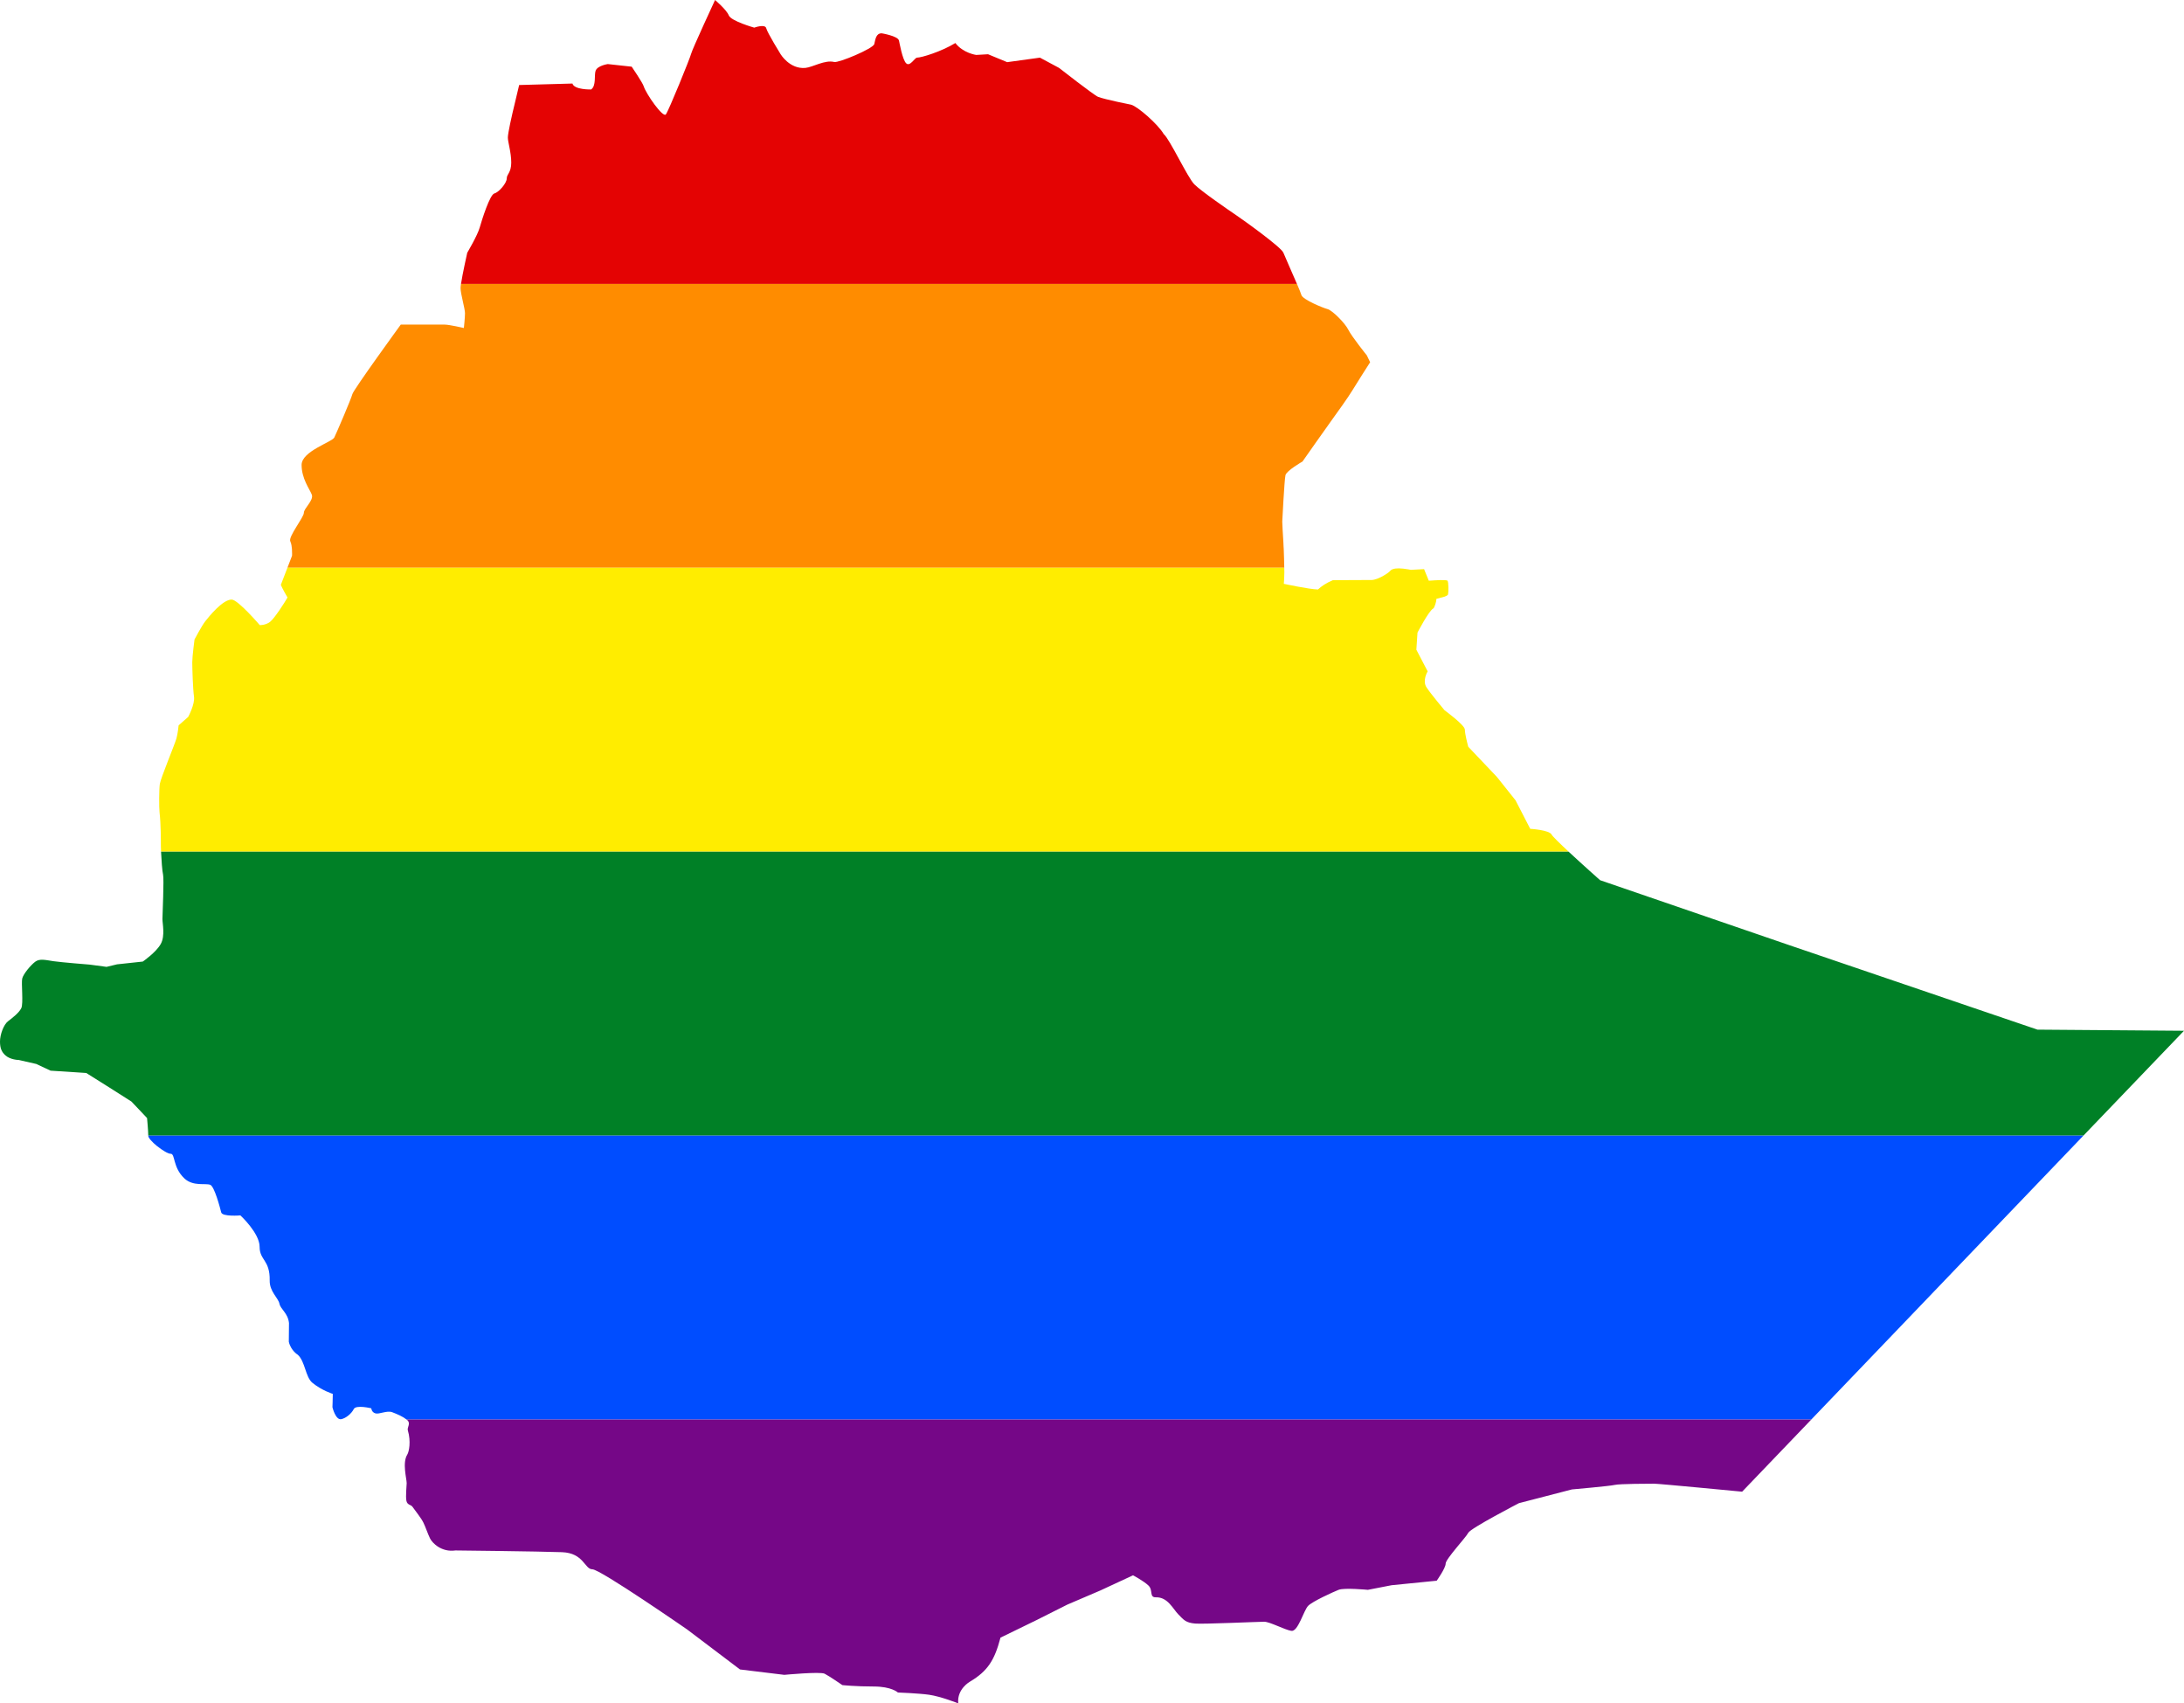 <?xml version="1.0" encoding="UTF-8" standalone="no"?>
<svg
   xmlns:dc="http://purl.org/dc/elements/1.1/"
   xmlns:cc="http://creativecommons.org/ns#"
   xmlns:rdf="http://www.w3.org/1999/02/22-rdf-syntax-ns#"
   xmlns:svg="http://www.w3.org/2000/svg"
   xmlns="http://www.w3.org/2000/svg"
   xmlns:sodipodi="http://sodipodi.sourceforge.net/DTD/sodipodi-0.dtd"
   xmlns:inkscape="http://www.inkscape.org/namespaces/inkscape"
   width="785.25"
   height="612.312"
   viewBox="0 0 785.25 612.312"
   id="svg2"
   version="1.1"
   inkscape:version="0.48.1 "
   sodipodi:docname="ZZ1.svg">
  <defs
     id="defs18" />
  <sodipodi:namedview
     pagecolor="#ffffff"
     bordercolor="#666666"
     borderopacity="1"
     objecttolerance="10"
     gridtolerance="10"
     guidetolerance="10"
     inkscape:pageopacity="0"
     inkscape:pageshadow="2"
     inkscape:window-width="1280"
     inkscape:window-height="1004"
     id="namedview16"
     showgrid="false"
     fit-margin-top="0"
     fit-margin-left="0"
     fit-margin-right="0"
     fit-margin-bottom="0"
     inkscape:zoom="0.70710678"
     inkscape:cx="590.04848"
     inkscape:cy="134.17639"
     inkscape:window-x="-8"
     inkscape:window-y="-8"
     inkscape:window-maximized="1"
     inkscape:current-layer="svg2" />
  <path
     style="fill:#e40303"
     d="m 257.094,0 c 0,0 -8.169,17.626 -8.562,19.219 -0.405,1.64 -8.063,20.485 -9.125,21.906 -1.012,1.354 -7.106,-7.357 -7.969,-10.125 -0.405,-1.299 -4.312,-7.031 -4.312,-7.031 l -8.594,-0.938 c 0,0 -3.663,0.516 -4.375,2.375 -0.586,1.532 0.291,5.436 -1.625,6.75 0,0 -6.062,0.175 -6.719,-2.125 l -19.156,0.531 -2.438,10.25 c 0,0 -1.625,6.985 -1.625,8.625 0,1.64 1.219,5.309 1.219,9 0,3.691 -1.625,4.11 -1.625,5.75 0,1.64 -2.816,4.934 -4.438,5.344 -1.621,0.41 -4.471,9.41 -5.281,12.281 C 171.658,84.683 168,90.844 168,90.844 c 0,0 -1.723,7.635 -2.25,11.219 l 300.562,0 c -1.738,-4.066 -4.319,-9.811 -4.875,-11.219 -0.81,-2.051 -14.6,-11.891 -17.031,-13.531 -2.432,-1.64 -12.568,-8.602 -15,-11.062 -2.432,-2.461 -8.851,-16.282 -11,-18.062 -2.068,-3.558 -9.396,-9.96 -11.75,-10.562 0,0 -9.315,-1.84 -11.844,-2.812 -1.424,-0.548 -14.031,-10.406 -14.031,-10.406 l -6.875,-3.688 -11.781,1.625 L 355.25,19.5 351,19.75 c 0,0 -4.709,-0.628 -7.5,-4.281 -5.037,3.082 -12.16,5.25 -13.781,5.25 -0.811,0 -2.538,3.364 -3.906,2.031 -1.368,-1.333 -2.391,-7.367 -2.594,-8.188 C 322.813,12.922 317,11.969 317,11.969 c -2.081,0 -2.251,2.235 -2.656,3.875 -0.405,1.64 -12.834,6.832 -14.406,6.438 -3.374,-0.846 -7.728,1.88 -10.344,2.125 -5.664,0.531 -8.938,-4.938 -8.938,-4.938 0,0 -4.751,-7.672 -5.156,-9.312 -0.405,-1.64 -4.312,-0.219 -4.312,-0.219 0,0 -8.346,-2.356 -9.156,-4.406 C 261.221,3.481 257.094,0 257.094,0 z"
     id="rect4"
     inkscape:connector-curvature="0" />
  <path
     style="fill:#ff8c00"
     d="m 165.75,102.062 c -0.095,0.644 -0.156,1.188 -0.156,1.5 0,2.051 1.594,7.391 1.594,9.031 0,1.64 -0.406,5.312 -0.406,5.312 0,0 -5.254,-1.219 -6.875,-1.219 l -15.812,0 c 0,0 -17.001,23.36 -17.406,25 -0.405,1.64 -5.689,13.953 -6.5,15.594 -0.811,1.64 -11.75,4.922 -11.75,9.844 0,4.921 2.846,8.606 3.656,10.656 0.81,2.051 -2.844,4.922 -2.844,6.562 0,1.64 -5.686,8.61 -4.875,10.25 0.203,0.41 0.341,0.937 0.438,1.5 0.072,0.422 0.125,0.856 0.156,1.281 7.7e-4,0.01 -7.5e-4,0.021 0,0.031 0.09,1.261 0.031,2.375 0.031,2.375 l -1.656,4.312 358.406,0 c -0.031,-1.801 -0.091,-4.416 -0.188,-6.688 -0.014,-0.304 -0.048,-0.698 -0.062,-0.969 -0.027,-0.508 -0.033,-1.099 -0.062,-1.438 -0.181,-2.082 -0.406,-7.5 -0.406,-7.5 0,0 0.751,-15.047 1.156,-16.688 0.405,-1.64 6.125,-4.906 6.125,-4.906 0,0 2.511,-3.577 5.031,-7.156 2.598,-3.686 5.361,-7.586 5.969,-8.406 1.216,-1.64 5.628,-7.824 6.844,-9.875 1.216,-2.051 6.469,-10.25 6.469,-10.25 l -1.188,-2.469 c 0,0 -5.441,-6.758 -6.656,-9.219 -1.216,-2.461 -5.816,-6.996 -7.438,-7.406 -1.621,-0.41 -9.032,-3.453 -9.438,-5.094 -0.127,-0.514 -0.8,-2.111 -1.594,-3.969 l -300.562,0 z"
     id="rect6"
     inkscape:connector-curvature="0" />
  <path
     style="fill:#ffed00"
     d="m 103.344,204.094 -1.469,3.812 -0.906,2.344 c 0,0 0.665,1.59 2.406,4.531 -0.932,1.667 -4.691,7.551 -6.312,8.781 -1.621,1.23 -3.656,1.156 -3.656,1.156 0,0 -7.816,-9.132 -10.094,-9.188 -3.213,-0.078 -8.227,6.159 -9.5,7.781 -1.273,1.622 -3.875,6.562 -3.875,6.562 0,0 -0.812,6.137 -0.812,8.188 0,2.051 0.232,9.719 0.625,12.344 0.406,2.714 -2.094,7.312 -2.094,7.312 l -3.438,3.031 c 0,0 -0.316,3.146 -0.781,4.719 -0.713,2.408 -5.604,14.124 -5.969,16.312 -0.274,1.645 -0.312,8.527 -0.094,10.344 0.482,3.999 0.469,10.36 0.469,12 0,0.404 0.022,1.14 0.062,2.031 l 506.094,0 c -3.146,-2.928 -5.813,-5.525 -6.125,-6.156 -0.81,-1.64 -7.688,-2.062 -7.688,-2.062 l -5.281,-10.25 -6.375,-8 -0.5,-0.594 -10.125,-10.656 c 0,0 -0.688,-2.538 -1.031,-4.5 -0.114,-0.654 -0.188,-1.246 -0.188,-1.656 0,-1.64 -7.312,-6.969 -7.312,-6.969 0,0 -4.848,-5.758 -6.469,-8.219 -1.621,-2.461 0.406,-5.75 0.406,-5.75 l -4.062,-7.781 0.406,-6.156 c 0,0 4.066,-7.867 5.688,-8.688 0.405,-0.205 1.221,-2.737 1.062,-3.406 0.326,-0.14 0.778,-0.227 1.281,-0.344 -0.006,-0.012 -0.025,-0.019 -0.031,-0.031 1.12,-0.261 2.454,-0.521 2.969,-1.188 0.244,-1.064 0.204,-4.402 -0.156,-4.969 -0.307,-0.482 -4.775,-0.167 -6.156,-0.062 -0.241,0.018 -0.594,0.031 -0.594,0.031 l -0.344,-0.844 -1.125,-2.75 -0.219,-0.562 -0.094,0 -4.719,0.25 c 0,0 -1.255,-0.286 -2.75,-0.438 -0.497,-0.05 -1.019,-0.093 -1.531,-0.094 -0.367,-9e-4 -0.722,0.024 -1.062,0.062 -0.04,0.005 -0.086,-0.005 -0.125,0 -0.447,0.059 -0.848,0.156 -1.188,0.312 -0.043,0.019 -0.085,0.041 -0.125,0.062 -0.042,0.022 -0.086,0.038 -0.125,0.062 -0.013,0.008 -0.019,0.023 -0.031,0.031 -0.007,0.004 -0.024,-0.005 -0.031,0 -0.012,0.008 -0.02,0.023 -0.031,0.031 -0.089,0.063 -0.178,0.143 -0.25,0.219 -0.263,0.275 -0.56,0.547 -0.906,0.812 -0.199,0.154 -0.407,0.29 -0.625,0.438 -0.886,0.595 -1.899,1.144 -2.844,1.531 -0.032,0.013 -0.062,0.018 -0.094,0.031 -0.91,0.364 -1.756,0.594 -2.344,0.594 -0.811,0 -10.278,0.056 -13.938,0.062 -2.469,1.048 -4.212,2.258 -5.344,3.344 -3.275,-0.083 -12.281,-2.031 -12.281,-2.031 0,0 0.071,-0.9 0.125,-1.969 0.037,-0.737 0.062,-1.55 0.062,-2.219 0,-0.28 -0.022,-1.063 -0.031,-1.594 l -358.406,0 z"
     id="rect8"
     inkscape:connector-curvature="0" />
  <path
     style="fill:#008026"
     d="m 57.906,306.156 c 0.124,2.727 0.413,6.982 0.719,8.219 0.405,1.64 -0.219,14.36 -0.219,16 0,1.64 0.991,5.985 -0.562,8.875 -1.645,3.062 -6.5,6.406 -6.5,6.406 l -9.281,1 -3.75,0.906 L 32.25,346.75 c 0,0 -10.132,-0.809 -12.969,-1.219 -2.837,-0.41 -5.004,-1.043 -6.625,0.188 -1.621,1.23 -4.251,4.36 -4.656,6 -0.406,1.64 0.467,9.047 -0.344,10.688 -0.81,1.64 -3.129,3.457 -4.75,4.688 C 1.285,368.324 0,371.946 0,374.406 c 0,2.461 0.647,3.762 1.875,4.906 1.824,1.7 4.875,1.719 4.875,1.719 l 6.312,1.438 5.125,2.406 12.844,0.844 8.5,5.344 7.719,4.906 3.594,3.781 2.031,2.156 c 0,0 0.43,4.631 0.438,6.312 l 695.781,0 8.125,-8.469 28.031,-29.219 -52.688,-0.406 -89.156,-30.344 -68.094,-23.375 c 0,0 -6.281,-5.567 -11.312,-10.25 l -506.094,0 z"
     id="rect10"
     inkscape:connector-curvature="0" />
  <path
     style="fill:#004dff"
     d="m 53.312,408.219 c 7e-5,0.016 0,0.047 0,0.062 0,0.198 0.088,0.441 0.25,0.719 0.008,0.013 0.023,0.018 0.031,0.031 0.077,0.129 0.176,0.265 0.281,0.406 0.015,0.019 0.016,0.043 0.031,0.062 0.105,0.137 0.216,0.26 0.344,0.406 0.16,0.182 0.372,0.371 0.562,0.562 0.152,0.154 0.27,0.312 0.438,0.469 0.051,0.047 0.104,0.077 0.156,0.125 0.337,0.309 0.688,0.636 1.062,0.938 l 0.031,0 c 1.839,1.481 3.95,2.765 4.875,2.75 1.672,-0.027 0.687,4.863 4.906,8.844 3.154,2.976 7.582,1.654 9.312,2.312 1.515,0.576 3.532,8.266 3.938,9.906 0.405,1.64 6.906,1.094 6.906,1.094 0,0 6.906,6.36 6.906,11.281 0,4.921 3.765,4.669 3.625,12.125 -0.074,3.98 3.095,6.262 3.5,8.312 0.405,2.051 3.054,3.349 3.438,6.969 l -0.062,6.719 c 0.713,3.181 3.219,4.688 3.219,4.688 2.687,2.413 2.728,8.022 5.281,10.094 3.424,2.779 7.312,3.969 7.312,3.969 0,1.645 -0.125,4.781 -0.125,4.781 -0.012,0.023 1.122,4.666 3.125,4.312 1.647,-0.29 3.721,-1.984 4.531,-3.625 0.811,-1.641 6.312,-0.281 6.312,-0.281 0,0 0.076,1.399 1.469,1.812 1.393,0.413 4.154,-1.128 6.062,-0.406 1.855,0.701 3.769,1.533 5.156,2.625 l 505.062,0 94.219,-98.281 3.625,-3.781 -695.781,0 z"
     id="rect12"
     inkscape:connector-curvature="0" />
  <path
     style="fill:#750787"
     d="m 146.188,510.281 c 0.04,0.031 0.086,0.062 0.125,0.094 1.545,1.261 0.009,2.725 0.312,3.75 1.216,4.101 0.425,7.773 -0.188,8.75 -1.858,2.965 -0.219,8.641 -0.219,10.281 0,0.82 -0.423,4.768 -0.094,6.344 0.329,1.575 1.573,1.296 2.188,2.156 1.214,1.702 3.096,4.016 3.906,5.656 0.81,1.64 1.596,4.078 2.406,5.719 0.811,1.641 4.111,5.029 9.125,4.312 0,0 29.896,0.315 38.312,0.625 7.868,0.29 8.101,6.156 10.938,6.156 2.837,0 34.062,21.625 34.062,21.625 l 19,14.375 15.938,1.938 c 0,0 12.879,-1.227 14.5,-0.406 1.621,0.82 6.375,4.094 6.375,4.094 0,0 4.765,0.5 11.25,0.5 6.484,0 8.719,2.156 8.719,2.156 0,0 7.609,0.292 11.219,0.812 4.262,0.614 10.469,3.094 10.469,3.094 -0.512,-5.219 4.219,-7.812 4.219,-7.812 6.344,-3.786 8.82,-7.626 10.969,-15.812 l 13.031,-6.344 11,-5.531 11.906,-5.094 11.719,-5.438 c 0,0 3.737,1.965 5.531,3.656 1.794,1.692 0.189,4.316 2.719,4.25 4.211,-0.11 6.092,4.135 8,6.094 2.047,2.101 2.724,3.037 6.094,3.344 2.825,0.257 22.786,-0.656 24.812,-0.656 2.026,0 7.318,2.871 9.75,3.281 2.432,0.41 4.441,-7.36 6.062,-9 1.621,-1.64 8.911,-4.93 10.938,-5.75 2.026,-0.82 10.531,0 10.531,0 l 8.531,-1.656 16.219,-1.625 c 0,0 3.219,-4.516 3.219,-6.156 0,-1.64 7.314,-9.422 8.125,-11.062 0.81,-1.64 18.219,-10.656 18.219,-10.656 l 19.062,-4.938 c 0,0 13.785,-1.215 15.406,-1.625 1.621,-0.41 12.566,-0.438 14.188,-0.438 1.621,0 31.594,2.875 31.594,2.875 l 24.875,-25.938 -505.062,0 z"
     id="rect14"
     inkscape:connector-curvature="0" />
</svg>
